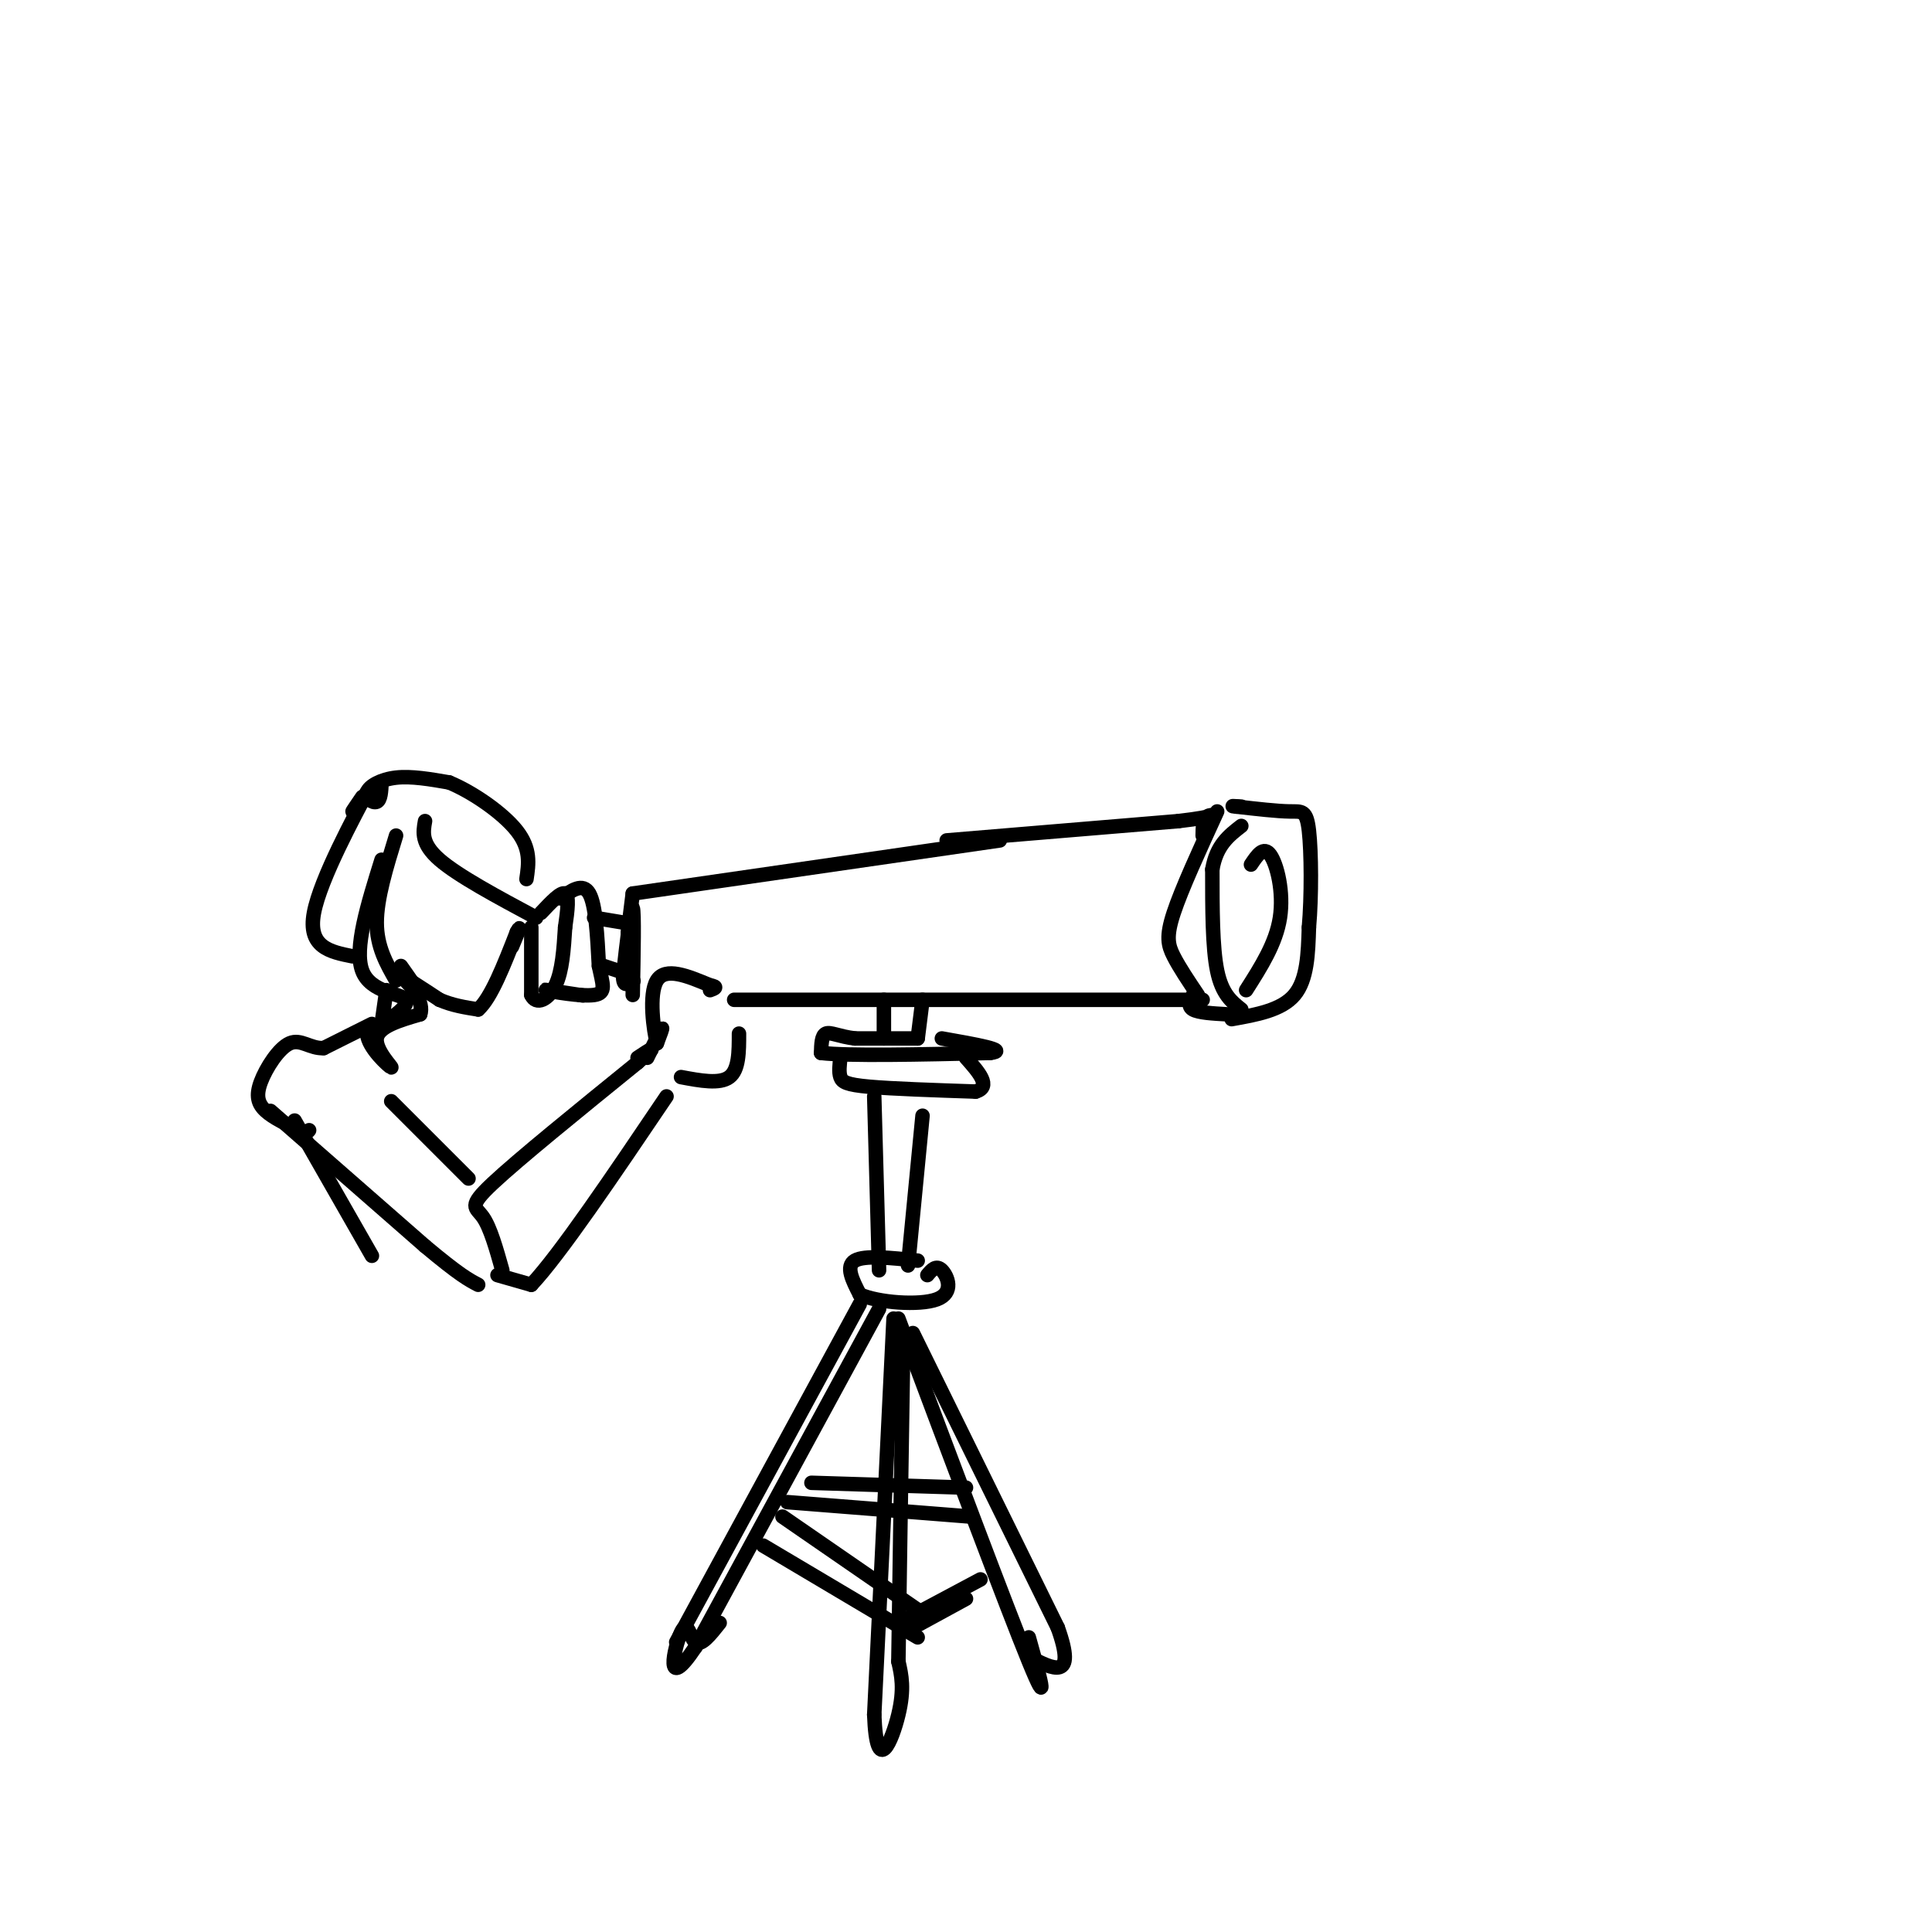 <svg viewBox='0 0 400 400' version='1.1' xmlns='http://www.w3.org/2000/svg' xmlns:xlink='http://www.w3.org/1999/xlink'><g fill='none' stroke='rgb(0,0,0)' stroke-width='3' stroke-linecap='round' stroke-linejoin='round'><path d='M75,165c-1.083,1.583 -2.167,3.167 -2,3c0.167,-0.167 1.583,-2.083 3,-4'/><path d='M76,164c-2.333,4.533 -9.667,17.867 -11,25c-1.333,7.133 3.333,8.067 8,9'/><path d='M79,162c-0.083,1.821 -0.167,3.643 -1,4c-0.833,0.357 -2.417,-0.750 -2,-2c0.417,-1.250 2.833,-2.643 6,-3c3.167,-0.357 7.083,0.321 11,1'/><path d='M93,162c4.733,1.933 11.067,6.267 14,10c2.933,3.733 2.467,6.867 2,10'/><path d='M82,173c-2.000,6.500 -4.000,13.000 -4,18c0.000,5.000 2.000,8.500 4,12'/><path d='M79,178c-2.867,9.200 -5.733,18.400 -4,23c1.733,4.600 8.067,4.600 9,6c0.933,1.400 -3.533,4.200 -8,7'/><path d='M76,214c0.179,2.964 4.625,6.875 5,7c0.375,0.125 -3.321,-3.536 -3,-6c0.321,-2.464 4.661,-3.732 9,-5'/><path d='M87,210c0.833,-2.333 -1.583,-5.667 -4,-9'/><path d='M83,200c2.000,2.833 4.000,5.667 4,6c0.000,0.333 -2.000,-1.833 -4,-4'/><path d='M83,202c0.667,0.167 4.333,2.583 8,5'/><path d='M91,207c2.667,1.167 5.333,1.583 8,2'/><path d='M99,209c2.667,-2.333 5.333,-9.167 8,-16'/><path d='M107,193c1.167,-2.167 0.083,0.417 -1,3'/><path d='M80,205c0.000,0.000 -1.000,7.000 -1,7'/><path d='M77,212c0.000,0.000 -10.000,5.000 -10,5'/><path d='M67,217c-2.775,0.145 -4.713,-1.992 -7,-1c-2.287,0.992 -4.923,5.113 -6,8c-1.077,2.887 -0.593,4.539 1,6c1.593,1.461 4.297,2.730 7,4'/><path d='M62,234c1.500,0.667 1.750,0.333 2,0'/><path d='M56,230c0.000,0.000 32.000,28.000 32,28'/><path d='M88,258c7.167,6.000 9.083,7.000 11,8'/><path d='M81,228c0.000,0.000 16.000,16.000 16,16'/><path d='M104,263c-1.244,-4.422 -2.489,-8.844 -4,-11c-1.511,-2.156 -3.289,-2.044 2,-7c5.289,-4.956 17.644,-14.978 30,-25'/><path d='M132,220c5.000,-4.333 2.500,-2.667 0,-1'/><path d='M103,264c0.000,0.000 7.000,2.000 7,2'/><path d='M110,266c5.833,-6.167 16.917,-22.583 28,-39'/><path d='M134,219c1.333,-2.750 2.667,-5.500 3,-6c0.333,-0.500 -0.333,1.250 -1,3'/><path d='M136,216c-0.644,-2.467 -1.756,-10.133 0,-13c1.756,-2.867 6.378,-0.933 11,1'/><path d='M147,204c1.833,0.333 0.917,0.667 0,1'/><path d='M141,223c4.000,0.750 8.000,1.500 10,0c2.000,-1.500 2.000,-5.250 2,-9'/><path d='M88,170c-0.417,2.333 -0.833,4.667 3,8c3.833,3.333 11.917,7.667 20,12'/><path d='M110,192c0.000,0.000 0.000,14.000 0,14'/><path d='M110,206c1.022,2.267 3.578,0.933 5,-2c1.422,-2.933 1.711,-7.467 2,-12'/><path d='M117,192c0.533,-3.600 0.867,-6.600 0,-7c-0.867,-0.400 -2.933,1.800 -5,4'/><path d='M116,186c2.333,-1.667 4.667,-3.333 6,-1c1.333,2.333 1.667,8.667 2,15'/><path d='M124,200c0.762,3.750 1.667,5.625 -1,6c-2.667,0.375 -8.905,-0.750 -10,-1c-1.095,-0.250 2.952,0.375 7,1'/><path d='M120,206c1.167,0.167 0.583,0.083 0,0'/><path d='M123,190c0.000,0.000 6.000,1.000 6,1'/><path d='M125,200c0.000,0.000 3.000,1.000 3,1'/><path d='M131,206c0.167,-8.667 0.333,-17.333 0,-18c-0.333,-0.667 -1.167,6.667 -2,14'/><path d='M129,202c0.000,2.500 1.000,1.750 2,1'/><path d='M131,203c0.333,0.167 0.167,0.083 0,0'/><path d='M130,193c0.000,0.000 1.000,-8.000 1,-8'/><path d='M131,185c0.000,0.000 76.000,-11.000 76,-11'/><path d='M152,207c0.000,0.000 97.000,0.000 97,0'/><path d='M196,174c0.000,0.000 48.000,-4.000 48,-4'/><path d='M244,170c8.844,-1.022 6.956,-1.578 6,-1c-0.956,0.578 -0.978,2.289 -1,4'/><path d='M252,168c-3.689,8.044 -7.378,16.089 -9,21c-1.622,4.911 -1.178,6.689 0,9c1.178,2.311 3.089,5.156 5,8'/><path d='M247,206c-0.583,1.167 -1.167,2.333 0,3c1.167,0.667 4.083,0.833 7,1'/><path d='M257,209c-2.000,-1.583 -4.000,-3.167 -5,-8c-1.000,-4.833 -1.000,-12.917 -1,-21'/><path d='M251,180c0.833,-5.000 3.417,-7.000 6,-9'/><path d='M258,205c3.089,-4.844 6.178,-9.689 7,-15c0.822,-5.311 -0.622,-11.089 -2,-13c-1.378,-1.911 -2.689,0.044 -4,2'/><path d='M255,211c5.167,-0.917 10.333,-1.833 13,-5c2.667,-3.167 2.833,-8.583 3,-14'/><path d='M271,192c0.571,-6.464 0.500,-15.625 0,-20c-0.500,-4.375 -1.429,-3.964 -4,-4c-2.571,-0.036 -6.786,-0.518 -11,-1'/><path d='M256,167c-1.667,-0.167 -0.333,-0.083 1,0'/><path d='M183,207c0.000,0.000 0.000,8.000 0,8'/><path d='M191,207c0.000,0.000 -1.000,8.000 -1,8'/><path d='M190,215c0.000,0.000 -13.000,0.000 -13,0'/><path d='M177,215c-3.311,-0.400 -5.089,-1.400 -6,-1c-0.911,0.400 -0.956,2.200 -1,4'/><path d='M170,218c5.667,0.667 20.333,0.333 35,0'/><path d='M205,218c4.167,-0.500 -2.917,-1.750 -10,-3'/><path d='M174,219c-0.178,1.489 -0.356,2.978 0,4c0.356,1.022 1.244,1.578 6,2c4.756,0.422 13.378,0.711 22,1'/><path d='M202,226c3.333,-1.000 0.667,-4.000 -2,-7'/><path d='M181,227c0.000,0.000 1.000,36.000 1,36'/><path d='M191,231c0.000,0.000 -3.000,31.000 -3,31'/><path d='M190,261c-5.500,-0.583 -11.000,-1.167 -13,0c-2.000,1.167 -0.500,4.083 1,7'/><path d='M178,268c3.679,1.679 12.375,2.375 16,1c3.625,-1.375 2.179,-4.821 1,-6c-1.179,-1.179 -2.089,-0.089 -3,1'/><path d='M178,270c0.000,0.000 -38.000,70.000 -38,70'/><path d='M182,271c0.000,0.000 -38.000,70.000 -38,70'/><path d='M144,341c-6.679,9.988 -4.375,-0.042 -3,-3c1.375,-2.958 1.821,1.155 3,2c1.179,0.845 3.089,-1.577 5,-4'/><path d='M185,273c0.000,0.000 -4.000,82.000 -4,82'/><path d='M181,355c0.489,13.244 3.711,5.356 5,0c1.289,-5.356 0.644,-8.178 0,-11'/><path d='M186,344c0.167,-12.667 0.583,-38.833 1,-65'/><path d='M186,273c11.250,30.000 22.500,60.000 27,71c4.500,11.000 2.250,3.000 0,-5'/><path d='M189,276c0.000,0.000 30.000,61.000 30,61'/><path d='M219,337c4.000,11.167 -1.000,8.583 -6,6'/><path d='M158,320c0.000,0.000 32.000,19.000 32,19'/><path d='M162,314c0.000,0.000 29.000,20.000 29,20'/><path d='M188,335c0.000,0.000 15.000,-8.000 15,-8'/><path d='M189,337c0.000,0.000 11.000,-6.000 11,-6'/><path d='M163,311c0.000,0.000 38.000,3.000 38,3'/><path d='M168,307c0.000,0.000 32.000,1.000 32,1'/><path d='M61,232c0.000,0.000 16.000,28.000 16,28'/></g>
</svg>